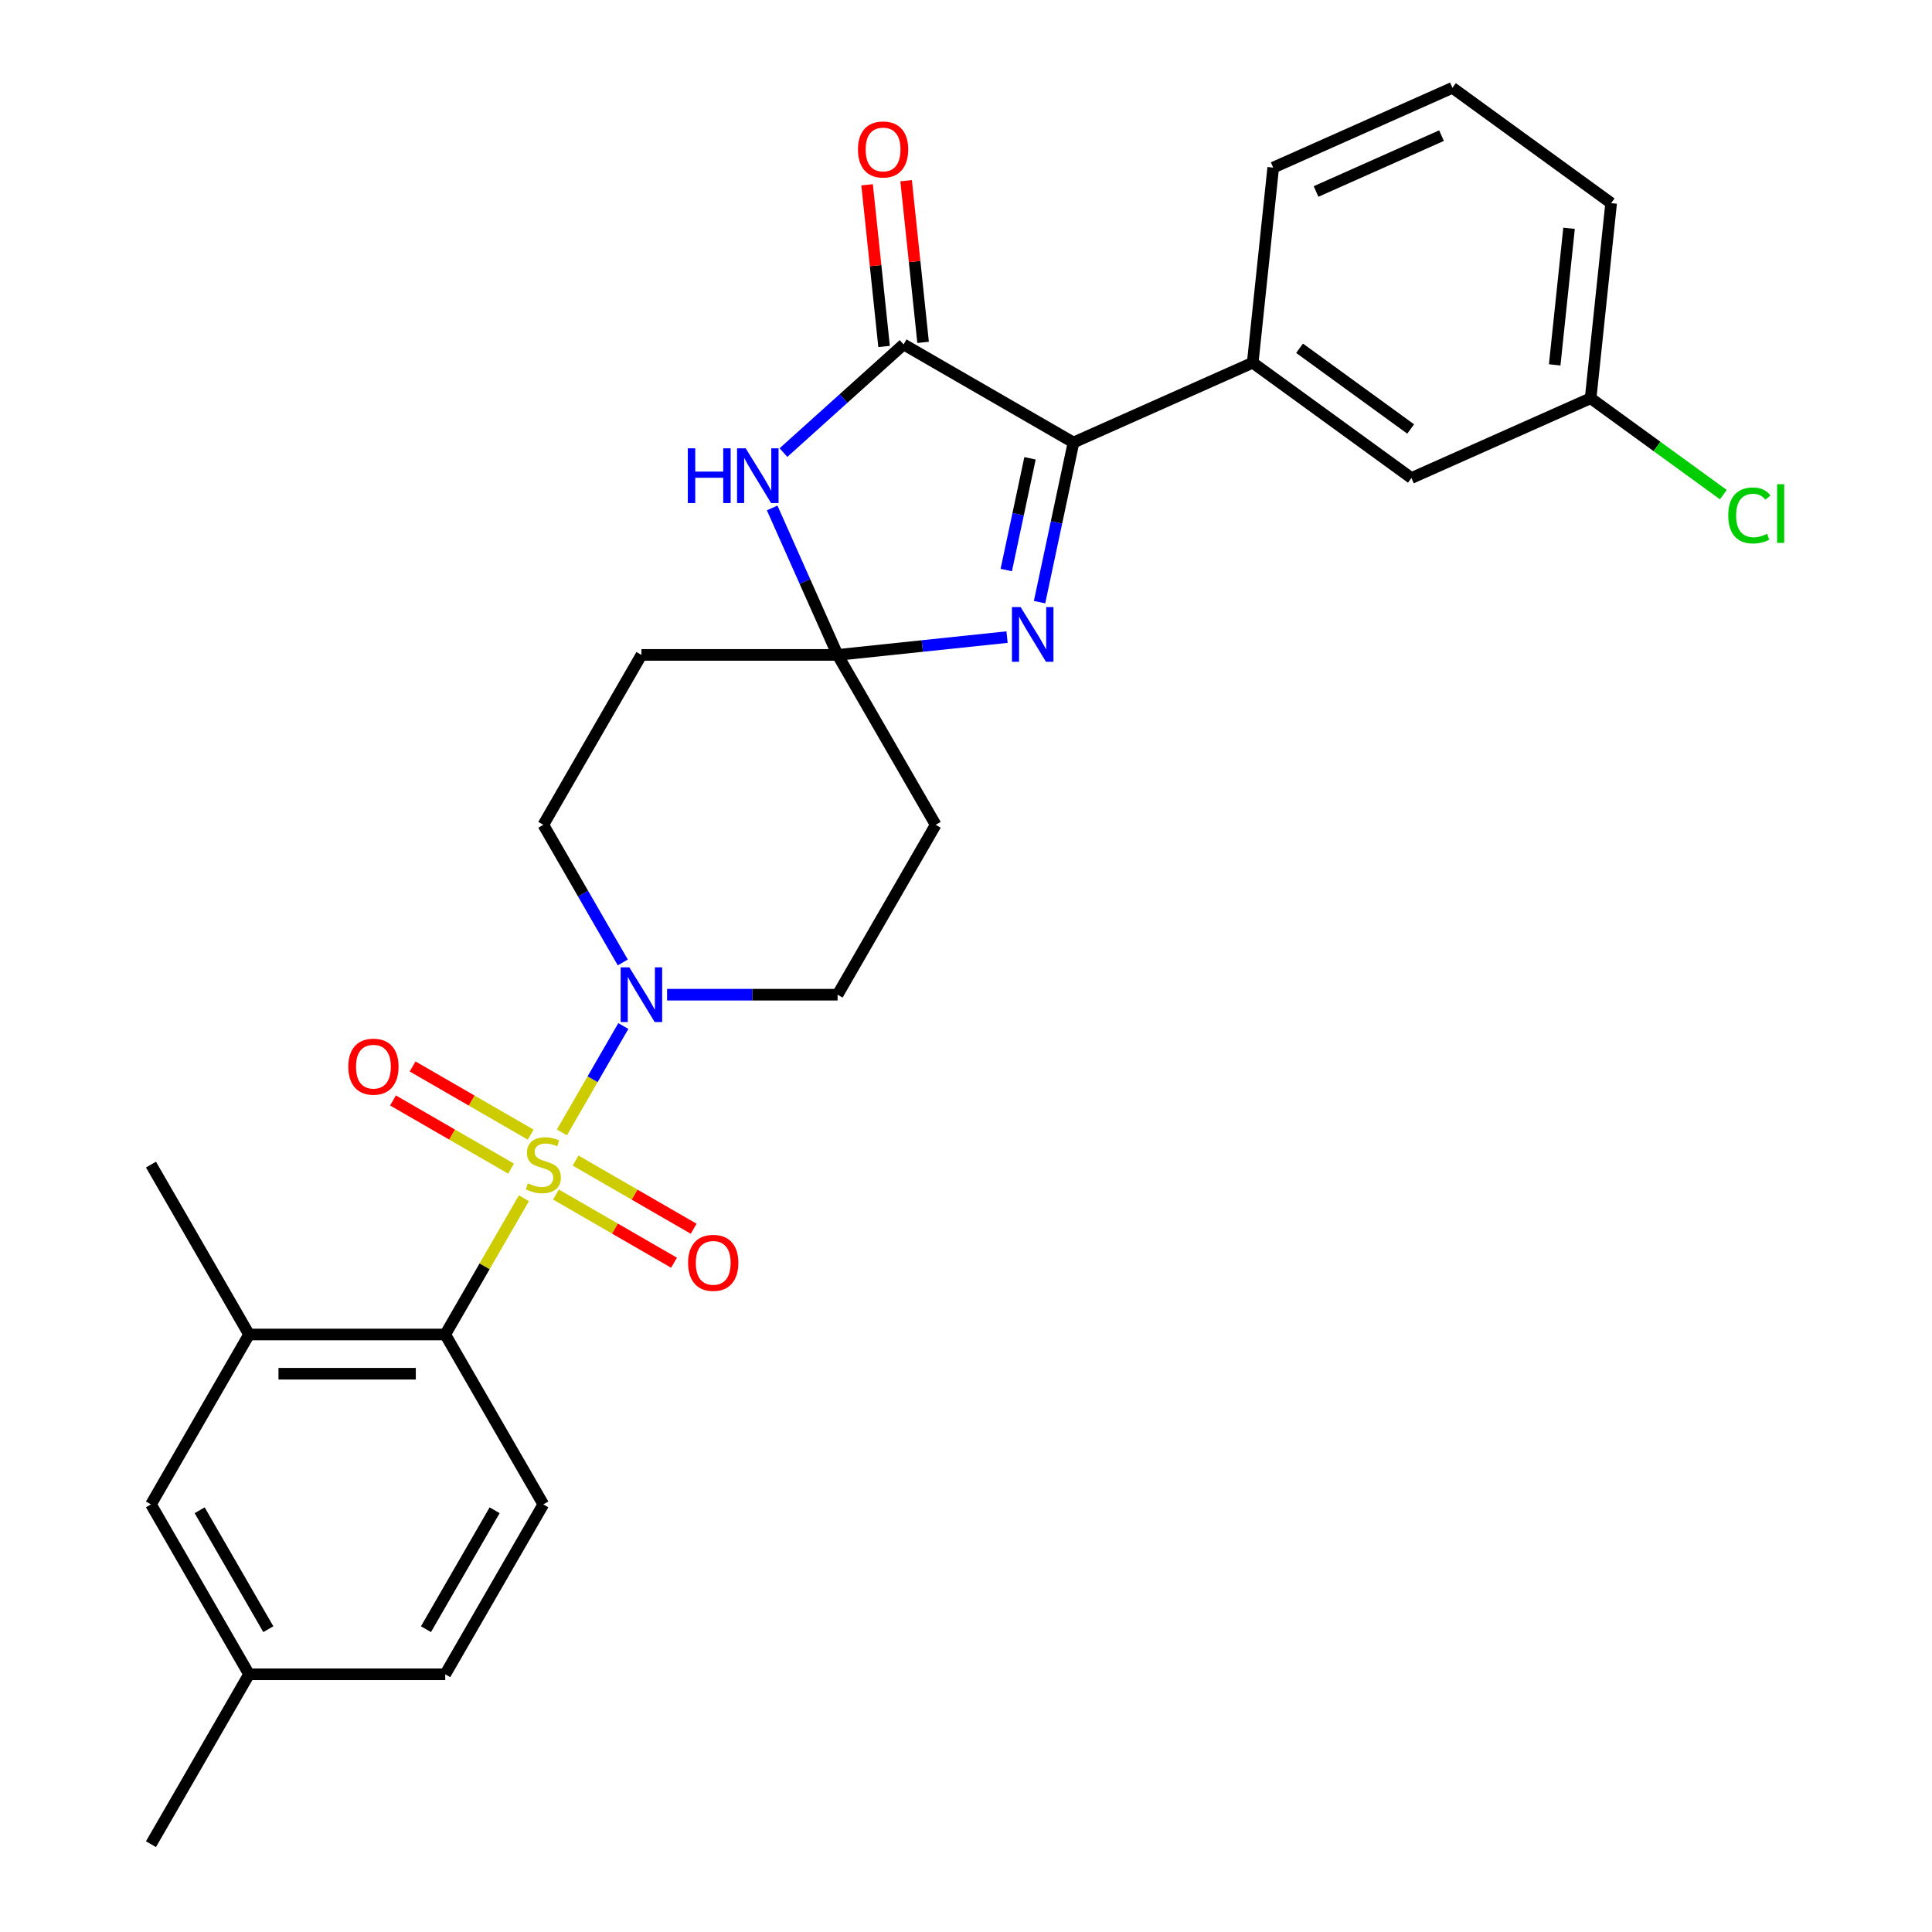 <?xml version='1.0' encoding='iso-8859-1'?>
<svg version='1.1' baseProfile='full'
              xmlns='http://www.w3.org/2000/svg'
                      xmlns:rdkit='http://www.rdkit.org/xml'
                      xmlns:xlink='http://www.w3.org/1999/xlink'
                  xml:space='preserve'
width='1000px' height='1000px' viewBox='0 0 1000 1000'>
<!-- END OF HEADER -->
<rect style='opacity:1.0;fill:#FFFFFF;stroke:none' width='1000' height='1000' x='0' y='0'> </rect>
<path class='bond-5' d='M 290.842,586.135 L 306.737,558.604' style='fill:none;fill-rule:evenodd;stroke:#CCCC00;stroke-width:6px;stroke-linecap:butt;stroke-linejoin:miter;stroke-opacity:1' />
<path class='bond-5' d='M 306.737,558.604 L 322.632,531.073' style='fill:none;fill-rule:evenodd;stroke:#0000FF;stroke-width:6px;stroke-linecap:butt;stroke-linejoin:miter;stroke-opacity:1' />
<path class='bond-6' d='M 271.168,620.212 L 250.81,655.472' style='fill:none;fill-rule:evenodd;stroke:#CCCC00;stroke-width:6px;stroke-linecap:butt;stroke-linejoin:miter;stroke-opacity:1' />
<path class='bond-6' d='M 250.81,655.472 L 230.453,690.731' style='fill:none;fill-rule:evenodd;stroke:#000000;stroke-width:6px;stroke-linecap:butt;stroke-linejoin:miter;stroke-opacity:1' />
<path class='bond-11' d='M 287.766,618.295 L 318.324,635.938' style='fill:none;fill-rule:evenodd;stroke:#CCCC00;stroke-width:6px;stroke-linecap:butt;stroke-linejoin:miter;stroke-opacity:1' />
<path class='bond-11' d='M 318.324,635.938 L 348.882,653.581' style='fill:none;fill-rule:evenodd;stroke:#FF0000;stroke-width:6px;stroke-linecap:butt;stroke-linejoin:miter;stroke-opacity:1' />
<path class='bond-11' d='M 297.92,600.708 L 328.478,618.35' style='fill:none;fill-rule:evenodd;stroke:#CCCC00;stroke-width:6px;stroke-linecap:butt;stroke-linejoin:miter;stroke-opacity:1' />
<path class='bond-11' d='M 328.478,618.35 L 359.036,635.993' style='fill:none;fill-rule:evenodd;stroke:#FF0000;stroke-width:6px;stroke-linecap:butt;stroke-linejoin:miter;stroke-opacity:1' />
<path class='bond-12' d='M 274.683,587.292 L 244.125,569.649' style='fill:none;fill-rule:evenodd;stroke:#CCCC00;stroke-width:6px;stroke-linecap:butt;stroke-linejoin:miter;stroke-opacity:1' />
<path class='bond-12' d='M 244.125,569.649 L 213.566,552.006' style='fill:none;fill-rule:evenodd;stroke:#FF0000;stroke-width:6px;stroke-linecap:butt;stroke-linejoin:miter;stroke-opacity:1' />
<path class='bond-12' d='M 264.528,604.879 L 233.97,587.236' style='fill:none;fill-rule:evenodd;stroke:#CCCC00;stroke-width:6px;stroke-linecap:butt;stroke-linejoin:miter;stroke-opacity:1' />
<path class='bond-12' d='M 233.97,587.236 L 203.412,569.594' style='fill:none;fill-rule:evenodd;stroke:#FF0000;stroke-width:6px;stroke-linecap:butt;stroke-linejoin:miter;stroke-opacity:1' />
<path class='bond-0' d='M 433.537,338.979 L 331.995,338.979' style='fill:none;fill-rule:evenodd;stroke:#000000;stroke-width:6px;stroke-linecap:butt;stroke-linejoin:miter;stroke-opacity:1' />
<path class='bond-2' d='M 433.537,338.979 L 416.604,300.947' style='fill:none;fill-rule:evenodd;stroke:#000000;stroke-width:6px;stroke-linecap:butt;stroke-linejoin:miter;stroke-opacity:1' />
<path class='bond-2' d='M 416.604,300.947 L 399.671,262.915' style='fill:none;fill-rule:evenodd;stroke:#0000FF;stroke-width:6px;stroke-linecap:butt;stroke-linejoin:miter;stroke-opacity:1' />
<path class='bond-3' d='M 433.537,338.979 L 477.391,334.37' style='fill:none;fill-rule:evenodd;stroke:#000000;stroke-width:6px;stroke-linecap:butt;stroke-linejoin:miter;stroke-opacity:1' />
<path class='bond-3' d='M 477.391,334.37 L 521.245,329.761' style='fill:none;fill-rule:evenodd;stroke:#0000FF;stroke-width:6px;stroke-linecap:butt;stroke-linejoin:miter;stroke-opacity:1' />
<path class='bond-28' d='M 433.537,338.979 L 484.308,426.917' style='fill:none;fill-rule:evenodd;stroke:#000000;stroke-width:6px;stroke-linecap:butt;stroke-linejoin:miter;stroke-opacity:1' />
<path class='bond-1' d='M 467.697,178.271 L 436.606,206.266' style='fill:none;fill-rule:evenodd;stroke:#000000;stroke-width:6px;stroke-linecap:butt;stroke-linejoin:miter;stroke-opacity:1' />
<path class='bond-1' d='M 436.606,206.266 L 405.515,234.26' style='fill:none;fill-rule:evenodd;stroke:#0000FF;stroke-width:6px;stroke-linecap:butt;stroke-linejoin:miter;stroke-opacity:1' />
<path class='bond-16' d='M 477.795,177.21 L 473.397,135.366' style='fill:none;fill-rule:evenodd;stroke:#000000;stroke-width:6px;stroke-linecap:butt;stroke-linejoin:miter;stroke-opacity:1' />
<path class='bond-16' d='M 473.397,135.366 L 469,93.522' style='fill:none;fill-rule:evenodd;stroke:#FF0000;stroke-width:6px;stroke-linecap:butt;stroke-linejoin:miter;stroke-opacity:1' />
<path class='bond-16' d='M 457.598,179.332 L 453.2,137.489' style='fill:none;fill-rule:evenodd;stroke:#000000;stroke-width:6px;stroke-linecap:butt;stroke-linejoin:miter;stroke-opacity:1' />
<path class='bond-16' d='M 453.2,137.489 L 448.802,95.645' style='fill:none;fill-rule:evenodd;stroke:#FF0000;stroke-width:6px;stroke-linecap:butt;stroke-linejoin:miter;stroke-opacity:1' />
<path class='bond-30' d='M 467.697,178.271 L 555.635,229.042' style='fill:none;fill-rule:evenodd;stroke:#000000;stroke-width:6px;stroke-linecap:butt;stroke-linejoin:miter;stroke-opacity:1' />
<path class='bond-4' d='M 538.072,311.667 L 546.854,270.354' style='fill:none;fill-rule:evenodd;stroke:#0000FF;stroke-width:6px;stroke-linecap:butt;stroke-linejoin:miter;stroke-opacity:1' />
<path class='bond-4' d='M 546.854,270.354 L 555.635,229.042' style='fill:none;fill-rule:evenodd;stroke:#000000;stroke-width:6px;stroke-linecap:butt;stroke-linejoin:miter;stroke-opacity:1' />
<path class='bond-4' d='M 520.842,295.051 L 526.989,266.132' style='fill:none;fill-rule:evenodd;stroke:#0000FF;stroke-width:6px;stroke-linecap:butt;stroke-linejoin:miter;stroke-opacity:1' />
<path class='bond-4' d='M 526.989,266.132 L 533.136,237.213' style='fill:none;fill-rule:evenodd;stroke:#000000;stroke-width:6px;stroke-linecap:butt;stroke-linejoin:miter;stroke-opacity:1' />
<path class='bond-7' d='M 555.635,229.042 L 648.398,187.741' style='fill:none;fill-rule:evenodd;stroke:#000000;stroke-width:6px;stroke-linecap:butt;stroke-linejoin:miter;stroke-opacity:1' />
<path class='bond-14' d='M 345.274,514.855 L 389.405,514.855' style='fill:none;fill-rule:evenodd;stroke:#0000FF;stroke-width:6px;stroke-linecap:butt;stroke-linejoin:miter;stroke-opacity:1' />
<path class='bond-14' d='M 389.405,514.855 L 433.537,514.855' style='fill:none;fill-rule:evenodd;stroke:#000000;stroke-width:6px;stroke-linecap:butt;stroke-linejoin:miter;stroke-opacity:1' />
<path class='bond-15' d='M 322.354,498.157 L 301.789,462.537' style='fill:none;fill-rule:evenodd;stroke:#0000FF;stroke-width:6px;stroke-linecap:butt;stroke-linejoin:miter;stroke-opacity:1' />
<path class='bond-15' d='M 301.789,462.537 L 281.224,426.917' style='fill:none;fill-rule:evenodd;stroke:#000000;stroke-width:6px;stroke-linecap:butt;stroke-linejoin:miter;stroke-opacity:1' />
<path class='bond-8' d='M 230.453,690.731 L 128.911,690.731' style='fill:none;fill-rule:evenodd;stroke:#000000;stroke-width:6px;stroke-linecap:butt;stroke-linejoin:miter;stroke-opacity:1' />
<path class='bond-8' d='M 215.222,711.04 L 144.142,711.04' style='fill:none;fill-rule:evenodd;stroke:#000000;stroke-width:6px;stroke-linecap:butt;stroke-linejoin:miter;stroke-opacity:1' />
<path class='bond-13' d='M 230.453,690.731 L 281.224,778.669' style='fill:none;fill-rule:evenodd;stroke:#000000;stroke-width:6px;stroke-linecap:butt;stroke-linejoin:miter;stroke-opacity:1' />
<path class='bond-17' d='M 648.398,187.741 L 730.547,247.426' style='fill:none;fill-rule:evenodd;stroke:#000000;stroke-width:6px;stroke-linecap:butt;stroke-linejoin:miter;stroke-opacity:1' />
<path class='bond-17' d='M 672.658,180.264 L 730.162,222.044' style='fill:none;fill-rule:evenodd;stroke:#000000;stroke-width:6px;stroke-linecap:butt;stroke-linejoin:miter;stroke-opacity:1' />
<path class='bond-23' d='M 648.398,187.741 L 659.012,86.755' style='fill:none;fill-rule:evenodd;stroke:#000000;stroke-width:6px;stroke-linecap:butt;stroke-linejoin:miter;stroke-opacity:1' />
<path class='bond-18' d='M 128.911,690.731 L 78.14,778.669' style='fill:none;fill-rule:evenodd;stroke:#000000;stroke-width:6px;stroke-linecap:butt;stroke-linejoin:miter;stroke-opacity:1' />
<path class='bond-24' d='M 128.911,690.731 L 78.14,602.793' style='fill:none;fill-rule:evenodd;stroke:#000000;stroke-width:6px;stroke-linecap:butt;stroke-linejoin:miter;stroke-opacity:1' />
<path class='bond-9' d='M 484.308,426.917 L 433.537,514.855' style='fill:none;fill-rule:evenodd;stroke:#000000;stroke-width:6px;stroke-linecap:butt;stroke-linejoin:miter;stroke-opacity:1' />
<path class='bond-10' d='M 331.995,338.979 L 281.224,426.917' style='fill:none;fill-rule:evenodd;stroke:#000000;stroke-width:6px;stroke-linecap:butt;stroke-linejoin:miter;stroke-opacity:1' />
<path class='bond-20' d='M 281.224,778.669 L 230.453,866.607' style='fill:none;fill-rule:evenodd;stroke:#000000;stroke-width:6px;stroke-linecap:butt;stroke-linejoin:miter;stroke-opacity:1' />
<path class='bond-20' d='M 256.021,781.706 L 220.481,843.263' style='fill:none;fill-rule:evenodd;stroke:#000000;stroke-width:6px;stroke-linecap:butt;stroke-linejoin:miter;stroke-opacity:1' />
<path class='bond-19' d='M 730.547,247.426 L 823.311,206.125' style='fill:none;fill-rule:evenodd;stroke:#000000;stroke-width:6px;stroke-linecap:butt;stroke-linejoin:miter;stroke-opacity:1' />
<path class='bond-29' d='M 78.14,778.669 L 128.911,866.607' style='fill:none;fill-rule:evenodd;stroke:#000000;stroke-width:6px;stroke-linecap:butt;stroke-linejoin:miter;stroke-opacity:1' />
<path class='bond-29' d='M 103.343,781.706 L 138.883,843.263' style='fill:none;fill-rule:evenodd;stroke:#000000;stroke-width:6px;stroke-linecap:butt;stroke-linejoin:miter;stroke-opacity:1' />
<path class='bond-22' d='M 823.311,206.125 L 857.656,231.079' style='fill:none;fill-rule:evenodd;stroke:#000000;stroke-width:6px;stroke-linecap:butt;stroke-linejoin:miter;stroke-opacity:1' />
<path class='bond-22' d='M 857.656,231.079 L 892.001,256.032' style='fill:none;fill-rule:evenodd;stroke:#00CC00;stroke-width:6px;stroke-linecap:butt;stroke-linejoin:miter;stroke-opacity:1' />
<path class='bond-31' d='M 823.311,206.125 L 833.925,105.139' style='fill:none;fill-rule:evenodd;stroke:#000000;stroke-width:6px;stroke-linecap:butt;stroke-linejoin:miter;stroke-opacity:1' />
<path class='bond-31' d='M 804.706,188.855 L 812.136,118.165' style='fill:none;fill-rule:evenodd;stroke:#000000;stroke-width:6px;stroke-linecap:butt;stroke-linejoin:miter;stroke-opacity:1' />
<path class='bond-21' d='M 230.453,866.607 L 128.911,866.607' style='fill:none;fill-rule:evenodd;stroke:#000000;stroke-width:6px;stroke-linecap:butt;stroke-linejoin:miter;stroke-opacity:1' />
<path class='bond-27' d='M 128.911,866.607 L 78.14,954.545' style='fill:none;fill-rule:evenodd;stroke:#000000;stroke-width:6px;stroke-linecap:butt;stroke-linejoin:miter;stroke-opacity:1' />
<path class='bond-25' d='M 659.012,86.755 L 751.776,45.455' style='fill:none;fill-rule:evenodd;stroke:#000000;stroke-width:6px;stroke-linecap:butt;stroke-linejoin:miter;stroke-opacity:1' />
<path class='bond-25' d='M 681.187,99.113 L 746.121,70.202' style='fill:none;fill-rule:evenodd;stroke:#000000;stroke-width:6px;stroke-linecap:butt;stroke-linejoin:miter;stroke-opacity:1' />
<path class='bond-26' d='M 751.776,45.455 L 833.925,105.139' style='fill:none;fill-rule:evenodd;stroke:#000000;stroke-width:6px;stroke-linecap:butt;stroke-linejoin:miter;stroke-opacity:1' />
<path  class='atom-0' d='M 273.224 612.513
Q 273.544 612.633, 274.864 613.193
Q 276.184 613.753, 277.624 614.113
Q 279.104 614.433, 280.544 614.433
Q 283.224 614.433, 284.784 613.153
Q 286.344 611.833, 286.344 609.553
Q 286.344 607.993, 285.544 607.033
Q 284.784 606.073, 283.584 605.553
Q 282.384 605.033, 280.384 604.433
Q 277.864 603.673, 276.344 602.953
Q 274.864 602.233, 273.784 600.713
Q 272.744 599.193, 272.744 596.633
Q 272.744 593.073, 275.144 590.873
Q 277.584 588.673, 282.384 588.673
Q 285.664 588.673, 289.384 590.233
L 288.464 593.313
Q 285.064 591.913, 282.504 591.913
Q 279.744 591.913, 278.224 593.073
Q 276.704 594.193, 276.744 596.153
Q 276.744 597.673, 277.504 598.593
Q 278.304 599.513, 279.424 600.033
Q 280.584 600.553, 282.504 601.153
Q 285.064 601.953, 286.584 602.753
Q 288.104 603.553, 289.184 605.193
Q 290.304 606.793, 290.304 609.553
Q 290.304 613.473, 287.664 615.593
Q 285.064 617.673, 280.704 617.673
Q 278.184 617.673, 276.264 617.113
Q 274.384 616.593, 272.144 615.673
L 273.224 612.513
' fill='#CCCC00'/>
<path  class='atom-3' d='M 356.016 232.056
L 359.856 232.056
L 359.856 244.096
L 374.336 244.096
L 374.336 232.056
L 378.176 232.056
L 378.176 260.376
L 374.336 260.376
L 374.336 247.296
L 359.856 247.296
L 359.856 260.376
L 356.016 260.376
L 356.016 232.056
' fill='#0000FF'/>
<path  class='atom-3' d='M 385.976 232.056
L 395.256 247.056
Q 396.176 248.536, 397.656 251.216
Q 399.136 253.896, 399.216 254.056
L 399.216 232.056
L 402.976 232.056
L 402.976 260.376
L 399.096 260.376
L 389.136 243.976
Q 387.976 242.056, 386.736 239.856
Q 385.536 237.656, 385.176 236.976
L 385.176 260.376
L 381.496 260.376
L 381.496 232.056
L 385.976 232.056
' fill='#0000FF'/>
<path  class='atom-4' d='M 528.263 314.205
L 537.543 329.205
Q 538.463 330.685, 539.943 333.365
Q 541.423 336.045, 541.503 336.205
L 541.503 314.205
L 545.263 314.205
L 545.263 342.525
L 541.383 342.525
L 531.423 326.125
Q 530.263 324.205, 529.023 322.005
Q 527.823 319.805, 527.463 319.125
L 527.463 342.525
L 523.783 342.525
L 523.783 314.205
L 528.263 314.205
' fill='#0000FF'/>
<path  class='atom-6' d='M 325.735 500.695
L 335.015 515.695
Q 335.935 517.175, 337.415 519.855
Q 338.895 522.535, 338.975 522.695
L 338.975 500.695
L 342.735 500.695
L 342.735 529.015
L 338.855 529.015
L 328.895 512.615
Q 327.735 510.695, 326.495 508.495
Q 325.295 506.295, 324.935 505.615
L 324.935 529.015
L 321.255 529.015
L 321.255 500.695
L 325.735 500.695
' fill='#0000FF'/>
<path  class='atom-12' d='M 356.162 653.644
Q 356.162 646.844, 359.522 643.044
Q 362.882 639.244, 369.162 639.244
Q 375.442 639.244, 378.802 643.044
Q 382.162 646.844, 382.162 653.644
Q 382.162 660.524, 378.762 664.444
Q 375.362 668.324, 369.162 668.324
Q 362.922 668.324, 359.522 664.444
Q 356.162 660.564, 356.162 653.644
M 369.162 665.124
Q 373.482 665.124, 375.802 662.244
Q 378.162 659.324, 378.162 653.644
Q 378.162 648.084, 375.802 645.284
Q 373.482 642.444, 369.162 642.444
Q 364.842 642.444, 362.482 645.244
Q 360.162 648.044, 360.162 653.644
Q 360.162 659.364, 362.482 662.244
Q 364.842 665.124, 369.162 665.124
' fill='#FF0000'/>
<path  class='atom-13' d='M 180.286 552.102
Q 180.286 545.302, 183.646 541.502
Q 187.006 537.702, 193.286 537.702
Q 199.566 537.702, 202.926 541.502
Q 206.286 545.302, 206.286 552.102
Q 206.286 558.982, 202.886 562.902
Q 199.486 566.782, 193.286 566.782
Q 187.046 566.782, 183.646 562.902
Q 180.286 559.022, 180.286 552.102
M 193.286 563.582
Q 197.606 563.582, 199.926 560.702
Q 202.286 557.782, 202.286 552.102
Q 202.286 546.542, 199.926 543.742
Q 197.606 540.902, 193.286 540.902
Q 188.966 540.902, 186.606 543.702
Q 184.286 546.502, 184.286 552.102
Q 184.286 557.822, 186.606 560.702
Q 188.966 563.582, 193.286 563.582
' fill='#FF0000'/>
<path  class='atom-17' d='M 444.083 77.365
Q 444.083 70.565, 447.443 66.765
Q 450.803 62.965, 457.083 62.965
Q 463.363 62.965, 466.723 66.765
Q 470.083 70.565, 470.083 77.365
Q 470.083 84.245, 466.683 88.165
Q 463.283 92.045, 457.083 92.045
Q 450.843 92.045, 447.443 88.165
Q 444.083 84.285, 444.083 77.365
M 457.083 88.845
Q 461.403 88.845, 463.723 85.965
Q 466.083 83.045, 466.083 77.365
Q 466.083 71.805, 463.723 69.005
Q 461.403 66.165, 457.083 66.165
Q 452.763 66.165, 450.403 68.965
Q 448.083 71.765, 448.083 77.365
Q 448.083 83.085, 450.403 85.965
Q 452.763 88.845, 457.083 88.845
' fill='#FF0000'/>
<path  class='atom-23' d='M 894.54 266.79
Q 894.54 259.75, 897.82 256.07
Q 901.14 252.35, 907.42 252.35
Q 913.26 252.35, 916.38 256.47
L 913.74 258.63
Q 911.46 255.63, 907.42 255.63
Q 903.14 255.63, 900.86 258.51
Q 898.62 261.35, 898.62 266.79
Q 898.62 272.39, 900.94 275.27
Q 903.3 278.15, 907.86 278.15
Q 910.98 278.15, 914.62 276.27
L 915.74 279.27
Q 914.26 280.23, 912.02 280.79
Q 909.78 281.35, 907.3 281.35
Q 901.14 281.35, 897.82 277.59
Q 894.54 273.83, 894.54 266.79
' fill='#00CC00'/>
<path  class='atom-23' d='M 919.82 250.63
L 923.5 250.63
L 923.5 280.99
L 919.82 280.99
L 919.82 250.63
' fill='#00CC00'/>
</svg>

